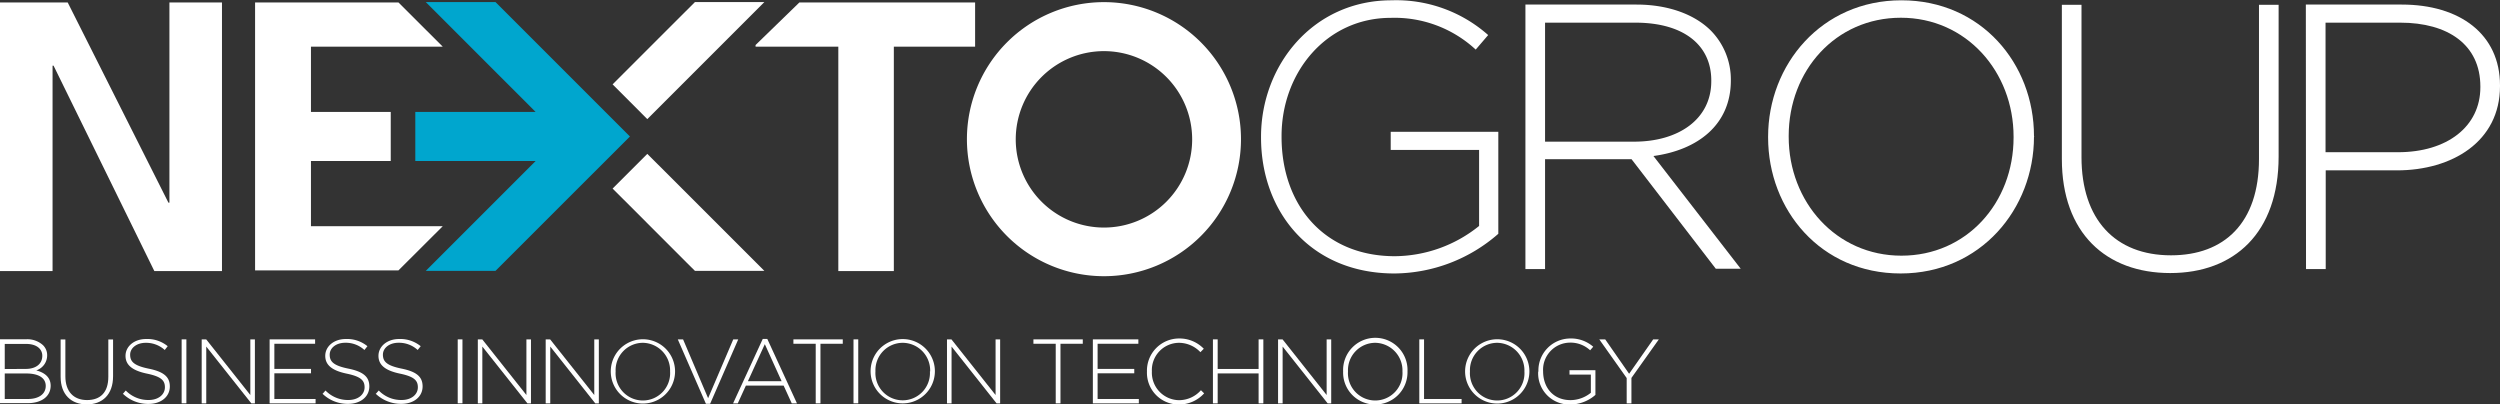 <svg xmlns="http://www.w3.org/2000/svg" id="92e2b0ff-0fd5-4289-91d6-6caed3c766cd" data-name="Livello 1" viewBox="0 0 421.44 68.18"><rect x="0" y="0" width="421.44" height="68.18" fill="#333333" stroke="none"/><defs><style>.d18e9954-fc49-4548-a317-d06770d8b918{fill:#fff;}.f25670a8-034b-4d8e-a676-a2d195f4f527{fill:#00a6ce;}</style></defs><title>Nexto group</title><path class="d18e9954-fc49-4548-a317-d06770d8b918" d="M10.13,71.9c1.85,0,3-.85,3-2.2v0c0-1.33-1.16-2.1-3.28-2.1H6.22V71.9Zm-.35-5.07c1.61,0,2.77-.78,2.77-2.21v0c0-1.18-1-2-2.7-2H6.22v4.23Zm-4.36-5H9.87a3.91,3.91,0,0,1,2.8,1,2.33,2.33,0,0,1,.7,1.7v0a2.66,2.66,0,0,1-1.84,2.55c1.3.34,2.43,1.08,2.43,2.58v0c0,1.8-1.53,2.94-3.86,2.94H5.42Z" transform="translate(-5.42 -4.64)"></path><path class="d18e9954-fc49-4548-a317-d06770d8b918" d="M15.64,68.16v-6.3h.8v6.22c0,2.54,1.37,4,3.65,4s3.59-1.32,3.59-3.92v-6.3h.8v6.21c0,3.09-1.8,4.74-4.42,4.74s-4.42-1.63-4.42-4.65" transform="translate(-5.42 -4.64)"></path><path class="d18e9954-fc49-4548-a317-d06770d8b918" d="M26.1,71.07l.52-.6a5.26,5.26,0,0,0,3.87,1.6c1.62,0,2.73-.91,2.73-2.14v0c0-1.14-.6-1.8-3-2.3s-3.64-1.4-3.64-3v0c0-1.6,1.46-2.84,3.47-2.84A5.39,5.39,0,0,1,33.69,63l-.5.64A4.65,4.65,0,0,0,30,62.43c-1.59,0-2.64.91-2.64,2v0c0,1.14.59,1.84,3.14,2.36s3.55,1.4,3.55,3v0c0,1.74-1.5,2.94-3.58,2.94a6.11,6.11,0,0,1-4.34-1.72" transform="translate(-5.42 -4.64)"></path><rect class="d18e9954-fc49-4548-a317-d06770d8b918" x="30.62" y="57.21" width="0.8" height="10.78"></rect><polygon class="d18e9954-fc49-4548-a317-d06770d8b918" points="34 57.21 34.76 57.21 42.2 66.59 42.2 57.21 42.97 57.21 42.97 68 42.37 68 34.77 58.42 34.77 68 34 68 34 57.21"></polygon><polygon class="d18e9954-fc49-4548-a317-d06770d8b918" points="45.45 57.21 53.12 57.21 53.12 57.95 46.25 57.95 46.25 62.19 52.43 62.19 52.43 62.93 46.25 62.93 46.25 67.26 53.2 67.26 53.2 68 45.45 68 45.45 57.21"></polygon><path class="d18e9954-fc49-4548-a317-d06770d8b918" d="M59.77,71.07l.52-.6a5.24,5.24,0,0,0,3.87,1.6c1.61,0,2.72-.91,2.72-2.14v0c0-1.14-.6-1.8-3-2.3s-3.63-1.4-3.63-3v0c0-1.6,1.46-2.84,3.46-2.84A5.42,5.42,0,0,1,67.36,63l-.51.64a4.62,4.62,0,0,0-3.22-1.22c-1.59,0-2.63.91-2.63,2v0c0,1.14.58,1.84,3.14,2.36s3.54,1.4,3.54,3v0c0,1.74-1.49,2.94-3.57,2.94a6.09,6.09,0,0,1-4.34-1.72" transform="translate(-5.42 -4.64)"></path><path class="d18e9954-fc49-4548-a317-d06770d8b918" d="M68.74,71.07l.53-.6a5.23,5.23,0,0,0,3.86,1.6c1.62,0,2.73-.91,2.73-2.14v0c0-1.14-.6-1.8-3-2.3s-3.64-1.4-3.64-3v0c0-1.6,1.47-2.84,3.47-2.84A5.44,5.44,0,0,1,76.34,63l-.51.64a4.65,4.65,0,0,0-3.22-1.22c-1.59,0-2.64.91-2.64,2v0c0,1.14.59,1.84,3.15,2.36s3.54,1.4,3.54,3v0c0,1.74-1.49,2.94-3.57,2.94a6.13,6.13,0,0,1-4.35-1.72" transform="translate(-5.42 -4.64)"></path><rect class="d18e9954-fc49-4548-a317-d06770d8b918" x="77.16" y="57.21" width="0.8" height="10.78"></rect><polygon class="d18e9954-fc49-4548-a317-d06770d8b918" points="80.55 57.21 81.3 57.21 88.74 66.59 88.74 57.21 89.51 57.21 89.51 68 88.91 68 81.31 58.42 81.31 68 80.55 68 80.55 57.21"></polygon><polygon class="d18e9954-fc49-4548-a317-d06770d8b918" points="91.99 57.21 92.74 57.21 100.18 66.59 100.18 57.21 100.95 57.21 100.95 68 100.35 68 92.76 58.42 92.76 68 91.99 68 91.99 57.21"></polygon><path class="d18e9954-fc49-4548-a317-d06770d8b918" d="M118.38,67.28v0a4.66,4.66,0,0,0-4.6-4.85,4.61,4.61,0,0,0-4.58,4.82v0a4.6,4.6,0,1,0,9.18,0m-10,0v0a5.42,5.42,0,1,1,10.84,0s0,0,0,0a5.42,5.42,0,1,1-10.84,0" transform="translate(-5.42 -4.64)"></path><polygon class="d18e9954-fc49-4548-a317-d06770d8b918" points="114.26 57.21 115.15 57.21 119.37 67.13 123.61 57.21 124.45 57.21 119.71 68.07 119 68.07 114.26 57.21"></polygon><path class="d18e9954-fc49-4548-a317-d06770d8b918" d="M137.18,68.9l-2.83-6.24L131.5,68.9ZM134,61.78h.77l5,10.86h-.88l-1.37-3h-6.36l-1.37,3H129Z" transform="translate(-5.42 -4.64)"></path><polygon class="d18e9954-fc49-4548-a317-d06770d8b918" points="137.51 57.95 133.75 57.95 133.75 57.21 142.07 57.21 142.07 57.95 138.31 57.95 138.31 68 137.51 68 137.51 57.95"></polygon><rect class="d18e9954-fc49-4548-a317-d06770d8b918" x="143.88" y="57.21" width="0.8" height="10.78"></rect><path class="d18e9954-fc49-4548-a317-d06770d8b918" d="M162.22,67.28v0a4.66,4.66,0,0,0-4.6-4.85A4.61,4.61,0,0,0,153,67.22v0a4.6,4.6,0,1,0,9.18,0m-10,0v0a5.42,5.42,0,1,1,10.84,0s0,0,0,0a5.42,5.42,0,1,1-10.84,0" transform="translate(-5.42 -4.64)"></path><polygon class="d18e9954-fc49-4548-a317-d06770d8b918" points="159.64 57.21 160.39 57.21 167.83 66.59 167.83 57.21 168.6 57.21 168.6 68 168 68 160.41 58.42 160.41 68 159.64 68 159.64 57.21"></polygon><polygon class="d18e9954-fc49-4548-a317-d06770d8b918" points="177.97 57.95 174.21 57.95 174.21 57.21 182.53 57.21 182.53 57.95 178.77 57.95 178.77 68 177.97 68 177.97 57.95"></polygon><polygon class="d18e9954-fc49-4548-a317-d06770d8b918" points="184.23 57.21 191.9 57.21 191.9 57.95 185.03 57.95 185.03 62.19 191.21 62.19 191.21 62.93 185.03 62.93 185.03 67.26 191.98 67.26 191.98 68 184.23 68 184.23 57.21"></polygon><path class="d18e9954-fc49-4548-a317-d06770d8b918" d="M198.77,67.28v0a5.42,5.42,0,0,1,5.39-5.58,5.69,5.69,0,0,1,4.19,1.73l-.57.58a5,5,0,0,0-3.64-1.58,4.6,4.6,0,0,0-4.54,4.82v0a4.64,4.64,0,0,0,4.56,4.85,4.93,4.93,0,0,0,3.71-1.68l.54.53a5.7,5.7,0,0,1-4.28,1.88,5.35,5.35,0,0,1-5.36-5.55" transform="translate(-5.42 -4.64)"></path><polygon class="d18e9954-fc49-4548-a317-d06770d8b918" points="204.47 57.21 205.27 57.21 205.27 62.2 212.17 62.2 212.17 57.21 212.97 57.21 212.97 68 212.17 68 212.17 62.95 205.27 62.95 205.27 68 204.47 68 204.47 57.21"></polygon><polygon class="d18e9954-fc49-4548-a317-d06770d8b918" points="215.45 57.21 216.21 57.21 223.64 66.59 223.64 57.21 224.41 57.21 224.41 68 223.81 68 216.22 58.42 216.22 68 215.45 68 215.45 57.21"></polygon><path class="d18e9954-fc49-4548-a317-d06770d8b918" d="M241.84,67.28v0a4.66,4.66,0,0,0-4.6-4.85,4.61,4.61,0,0,0-4.58,4.82v0a4.6,4.6,0,1,0,9.18,0m-10,0v0a5.43,5.43,0,1,1,10.85,0s0,0,0,0a5.44,5.44,0,0,1-5.44,5.58,5.38,5.38,0,0,1-5.41-5.55" transform="translate(-5.42 -4.64)"></path><polygon class="d18e9954-fc49-4548-a317-d06770d8b918" points="239.26 57.21 240.06 57.21 240.06 67.26 246.39 67.26 246.39 68 239.26 68 239.26 57.21"></polygon><path class="d18e9954-fc49-4548-a317-d06770d8b918" d="M262.4,67.28v0a4.66,4.66,0,0,0-4.6-4.85,4.61,4.61,0,0,0-4.58,4.82v0a4.6,4.6,0,1,0,9.18,0m-10,0v0a5.42,5.42,0,1,1,10.84,0s0,0,0,0a5.42,5.42,0,1,1-10.84,0" transform="translate(-5.42 -4.64)"></path><path class="d18e9954-fc49-4548-a317-d06770d8b918" d="M264.76,67.28v0a5.39,5.39,0,0,1,5.33-5.58A5.67,5.67,0,0,1,274,63.09l-.52.6A4.87,4.87,0,0,0,270,62.4a4.57,4.57,0,0,0-4.45,4.82v0c0,2.79,1.74,4.87,4.62,4.87a5.47,5.47,0,0,0,3.43-1.24V67.79H270v-.74h4.37v4.16a6.49,6.49,0,0,1-4.23,1.62,5.26,5.26,0,0,1-5.42-5.55" transform="translate(-5.42 -4.64)"></path><polygon class="d18e9954-fc49-4548-a317-d06770d8b918" points="274.22 63.73 269.6 57.21 270.6 57.21 274.63 63.01 278.69 57.21 279.64 57.21 275.02 63.71 275.02 68 274.22 68 274.22 63.73"></polygon><polygon class="d18e9954-fc49-4548-a317-d06770d8b918" points="28.56 0.41 28.56 34.16 28.39 34.16 11.41 0.41 0 0.41 0 45.7 8.86 45.7 8.86 11.07 9.03 11.07 26.02 45.7 37.42 45.7 37.42 0.41 28.56 0.41"></polygon><polygon class="d18e9954-fc49-4548-a317-d06770d8b918" points="134.76 0.41 127.37 7.59 127.37 7.87 141.32 7.87 141.32 45.7 150.68 45.7 150.68 7.87 164.38 7.87 164.38 0.41 134.76 0.41"></polygon><path class="d18e9954-fc49-4548-a317-d06770d8b918" d="M191.52,43a14.87,14.87,0,1,1,14.87-14.86A14.86,14.86,0,0,1,191.52,43m0-38a23.1,23.1,0,1,0,23.1,23.1,23.1,23.1,0,0,0-23.1-23.1" transform="translate(-5.42 -4.64)"></path><path class="d18e9954-fc49-4548-a317-d06770d8b918" d="M218,27.82v-.13c0-12,8.72-23,22-23a23.37,23.37,0,0,1,16.29,5.86L254.19,13a20.12,20.12,0,0,0-14.33-5.35c-10.82,0-18.4,9.17-18.4,19.93v.13c0,11.52,7.2,20.12,19.1,20.12a22.88,22.88,0,0,0,14.2-5.1V29.92h-14.9V26.86H258V44.05a26.82,26.82,0,0,1-17.51,6.69C226.36,50.74,218,40.36,218,27.82" transform="translate(-5.42 -4.64)"></path><path class="d18e9954-fc49-4548-a317-d06770d8b918" d="M280.9,28.52c7.45,0,13-3.76,13-10.19V18.2c0-6-4.71-9.74-12.79-9.74H265.88V28.52ZM262.57,5.41h18.72c5.47,0,9.87,1.72,12.54,4.39a11.75,11.75,0,0,1,3.37,8.28v.12c0,7.45-5.54,11.72-13.05,12.74l14.71,19h-4.2l-14.2-18.46H265.88V50h-3.31Z" transform="translate(-5.42 -4.64)"></path><path class="d18e9954-fc49-4548-a317-d06770d8b918" d="M344.86,27.82v-.13c0-11-8-20.06-19-20.06s-18.91,8.92-18.91,19.93v.13c0,11,8,20.05,19,20.05s18.91-8.91,18.91-19.92m-41.38,0v-.13c0-12.16,9-23,22.47-23S348.3,15.4,348.3,27.56c.06.07.06.07,0,.13,0,12.16-9,23.05-22.48,23.05S303.48,40,303.48,27.82" transform="translate(-5.42 -4.64)"></path><path class="d18e9954-fc49-4548-a317-d06770d8b918" d="M353,31.45v-26h3.31V31.13c0,10.5,5.67,16.55,15.09,16.55,9,0,14.83-5.48,14.83-16.23v-26h3.31V31.06c0,12.8-7.45,19.61-18.27,19.61S353,43.92,353,31.45" transform="translate(-5.42 -4.64)"></path><path class="d18e9954-fc49-4548-a317-d06770d8b918" d="M409.67,30.3c8.28,0,13.88-4.33,13.88-10.95v-.13c0-7.06-5.48-10.76-13.5-10.76h-12.6V30.3ZM394.13,5.41H410.3c9.81,0,16.56,5,16.56,13.62v.13c0,9.36-8.08,14.2-17.38,14.2h-12V50h-3.32Z" transform="translate(-5.42 -4.64)"></path><polygon class="d18e9954-fc49-4548-a317-d06770d8b918" points="117.15 0.35 111.03 6.46 111.03 6.46 103.27 14.22 109.12 20.08 112.05 17.15 116.88 12.32 128.85 0.35 117.15 0.35"></polygon><polygon class="d18e9954-fc49-4548-a317-d06770d8b918" points="112.05 28.86 109.12 25.94 109.12 25.94 109.12 25.94 103.27 31.79 106.2 34.71 106.2 34.71 115.69 44.21 117.15 45.66 128.85 45.66 112.05 28.86 112.05 28.86"></polygon><polygon class="d18e9954-fc49-4548-a317-d06770d8b918" points="43 0.41 43 4.57 43 18.45 43 22.49 43 23.5 43 27.57 43 34.7 43 45.58 67.17 45.58 74.64 38.13 52.42 38.13 52.42 27.14 65.87 27.14 65.87 18.87 52.42 18.87 52.42 7.87 74.64 7.87 67.17 0.41 43 0.41"></polygon><polygon class="f25670a8-034b-4d8e-a676-a2d195f4f527" points="81.74 0.35 81.74 0.35 71.78 0.35 83.74 12.32 88.58 17.15 90.29 18.87 70.01 18.87 70.01 27.14 90.3 27.14 88.58 28.86 88.58 28.86 71.78 45.66 81.9 45.66 83.53 45.66 106.19 23.01 83.53 0.35 81.74 0.35"></polygon></svg>
